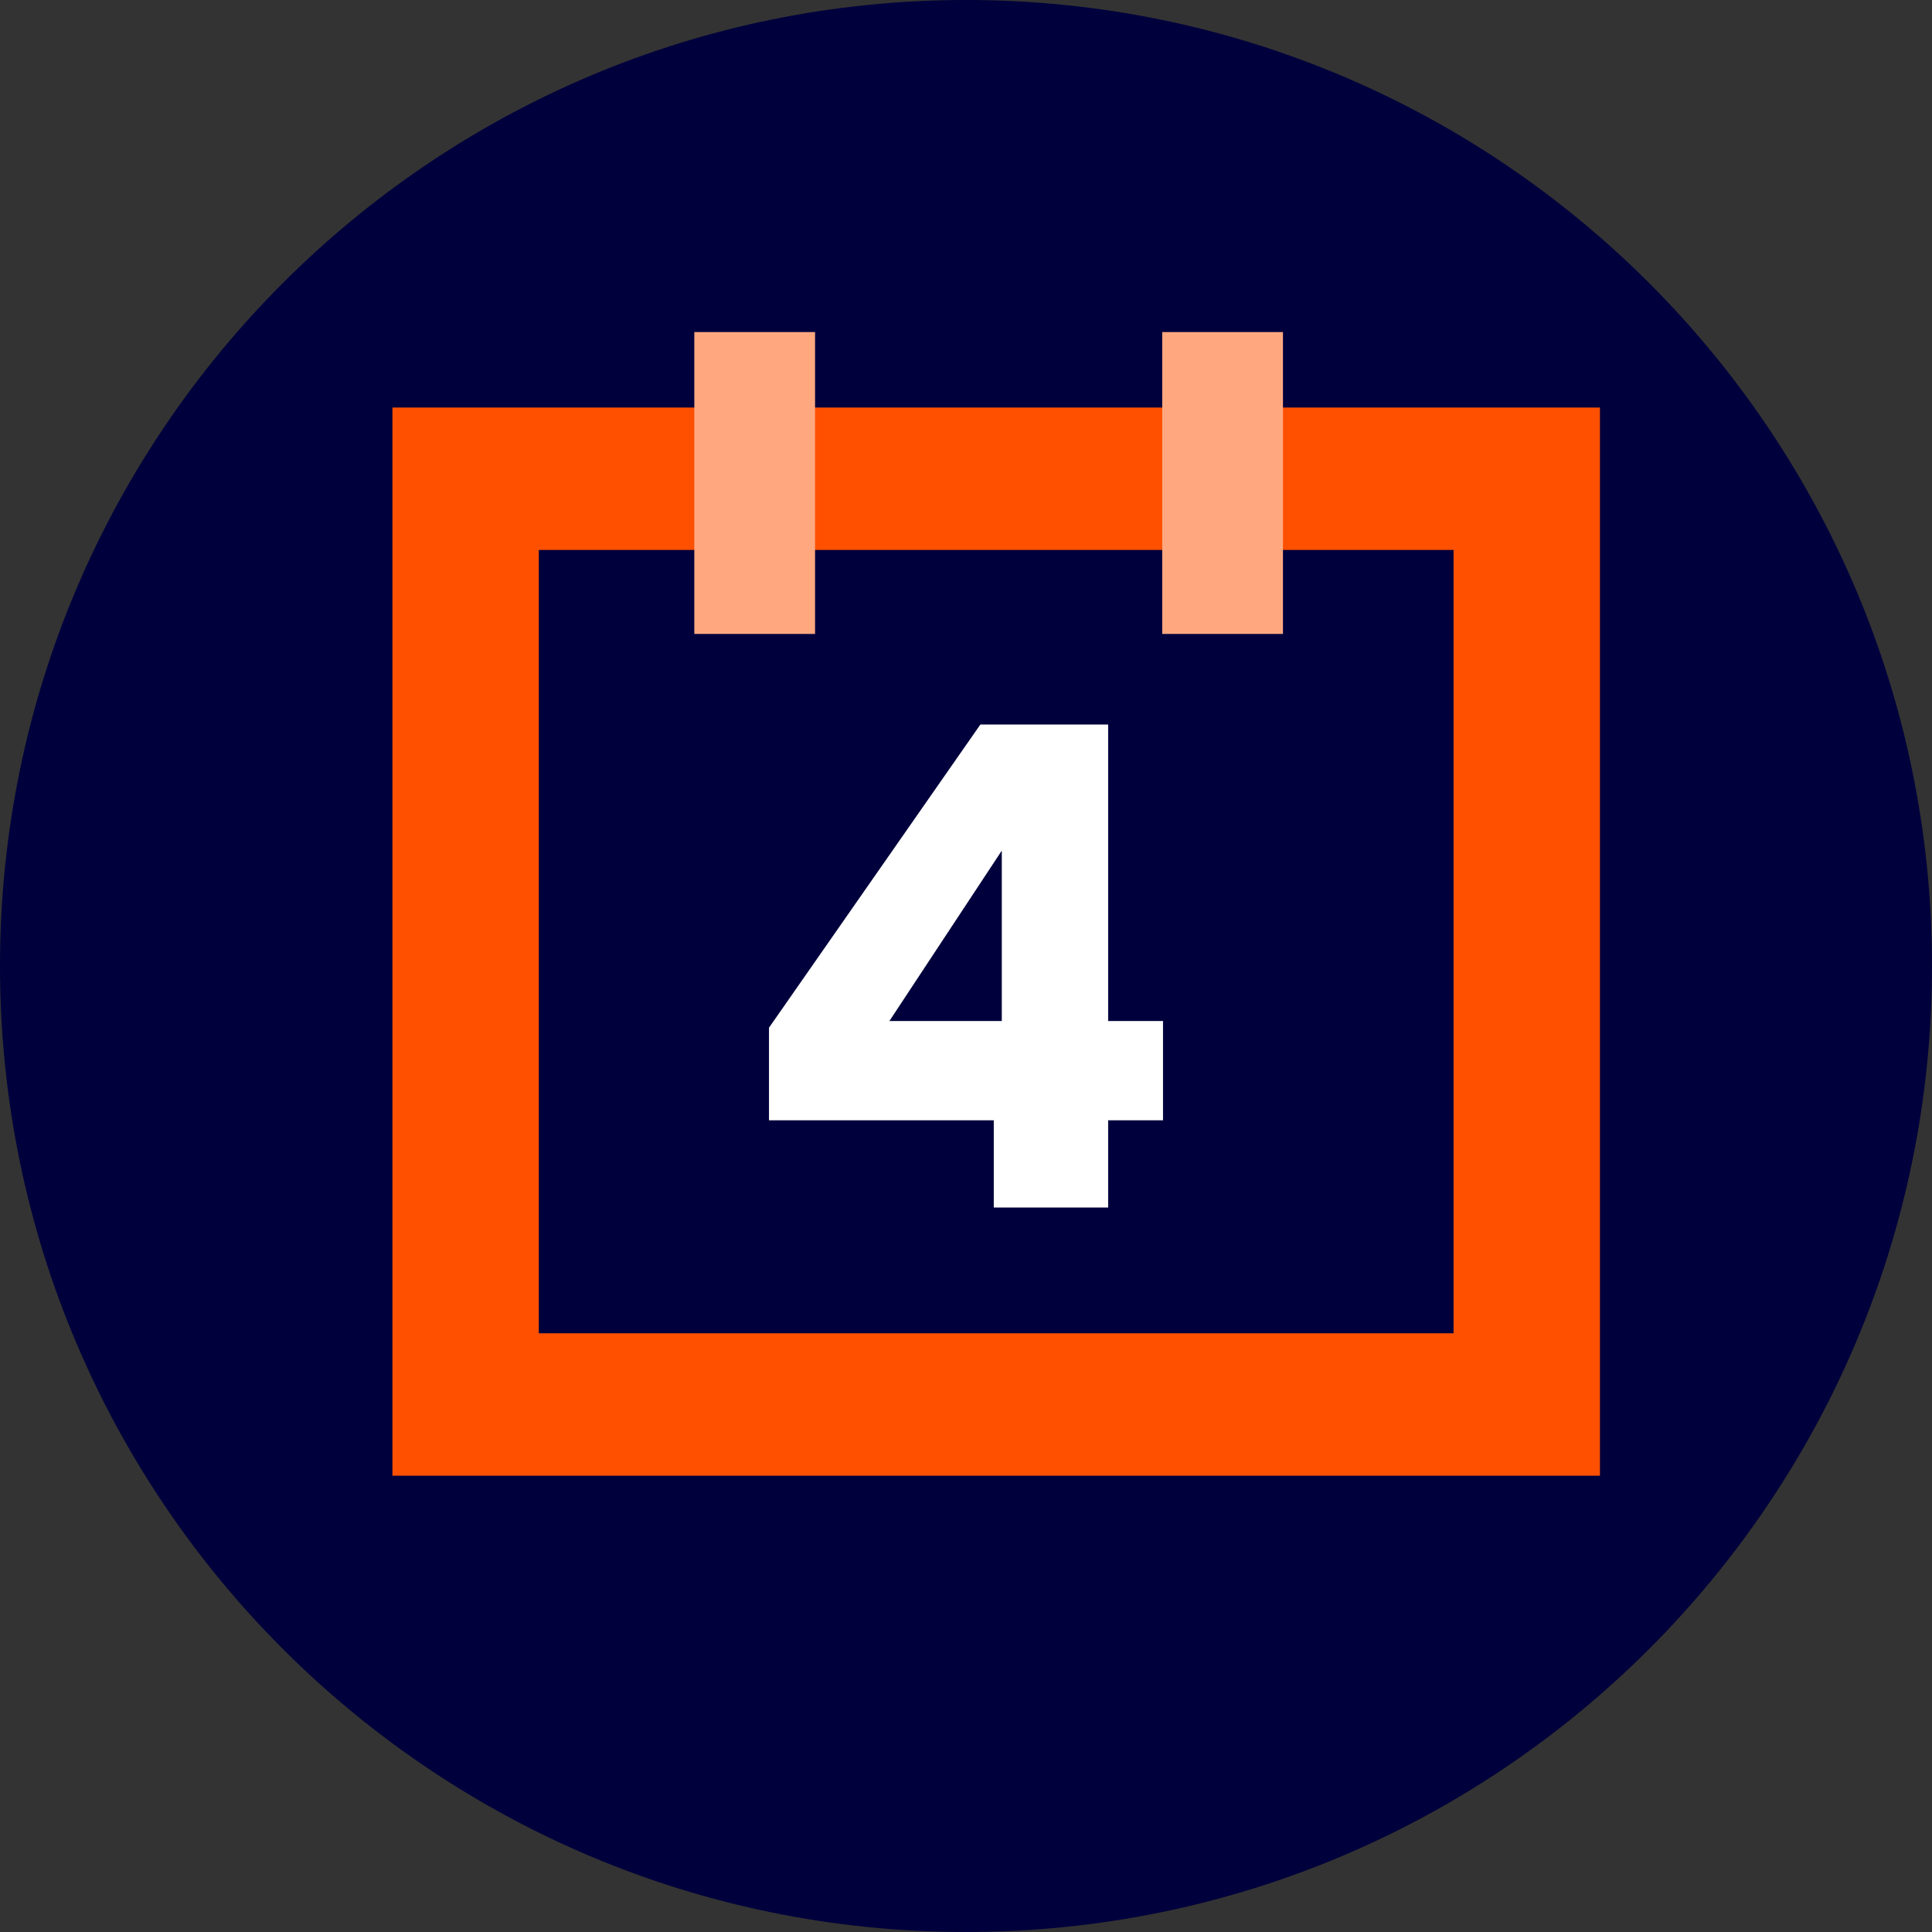 <svg width="80" height="80" viewBox="0 0 80 80" fill="none" xmlns="http://www.w3.org/2000/svg">
<rect x="0" y="0" width="80" height="80" fill="#333333" stroke="none"/>
<path d="M40 80C62.091 80 80 62.091 80 40C80 17.909 62.091 0 40 0C17.909 0 0 17.909 0 40C0 62.091 17.909 80 40 80Z" fill="#00003C"/>
<path d="M31.842 46.389V42.556L40.596 30H45.886V42.278H48.158V46.389H45.886V50H41.15V46.389H31.842ZM41.482 35.222L36.828 42.278H41.482V35.222Z" fill="white"/>
<path fill-rule="evenodd" clip-rule="evenodd" d="M60.189 22.772H22.311V55.208H60.189V22.772ZM16.25 16.875V61.106H66.25V16.875H16.25Z" fill="#FF5000"/>
<path d="M28.75 13.75H33.75V26.25H28.75V13.75Z" fill="#FFA880"/>
<path d="M48.125 13.75H53.125V26.25H48.125V13.75Z" fill="#FFA880"/>
</svg>
